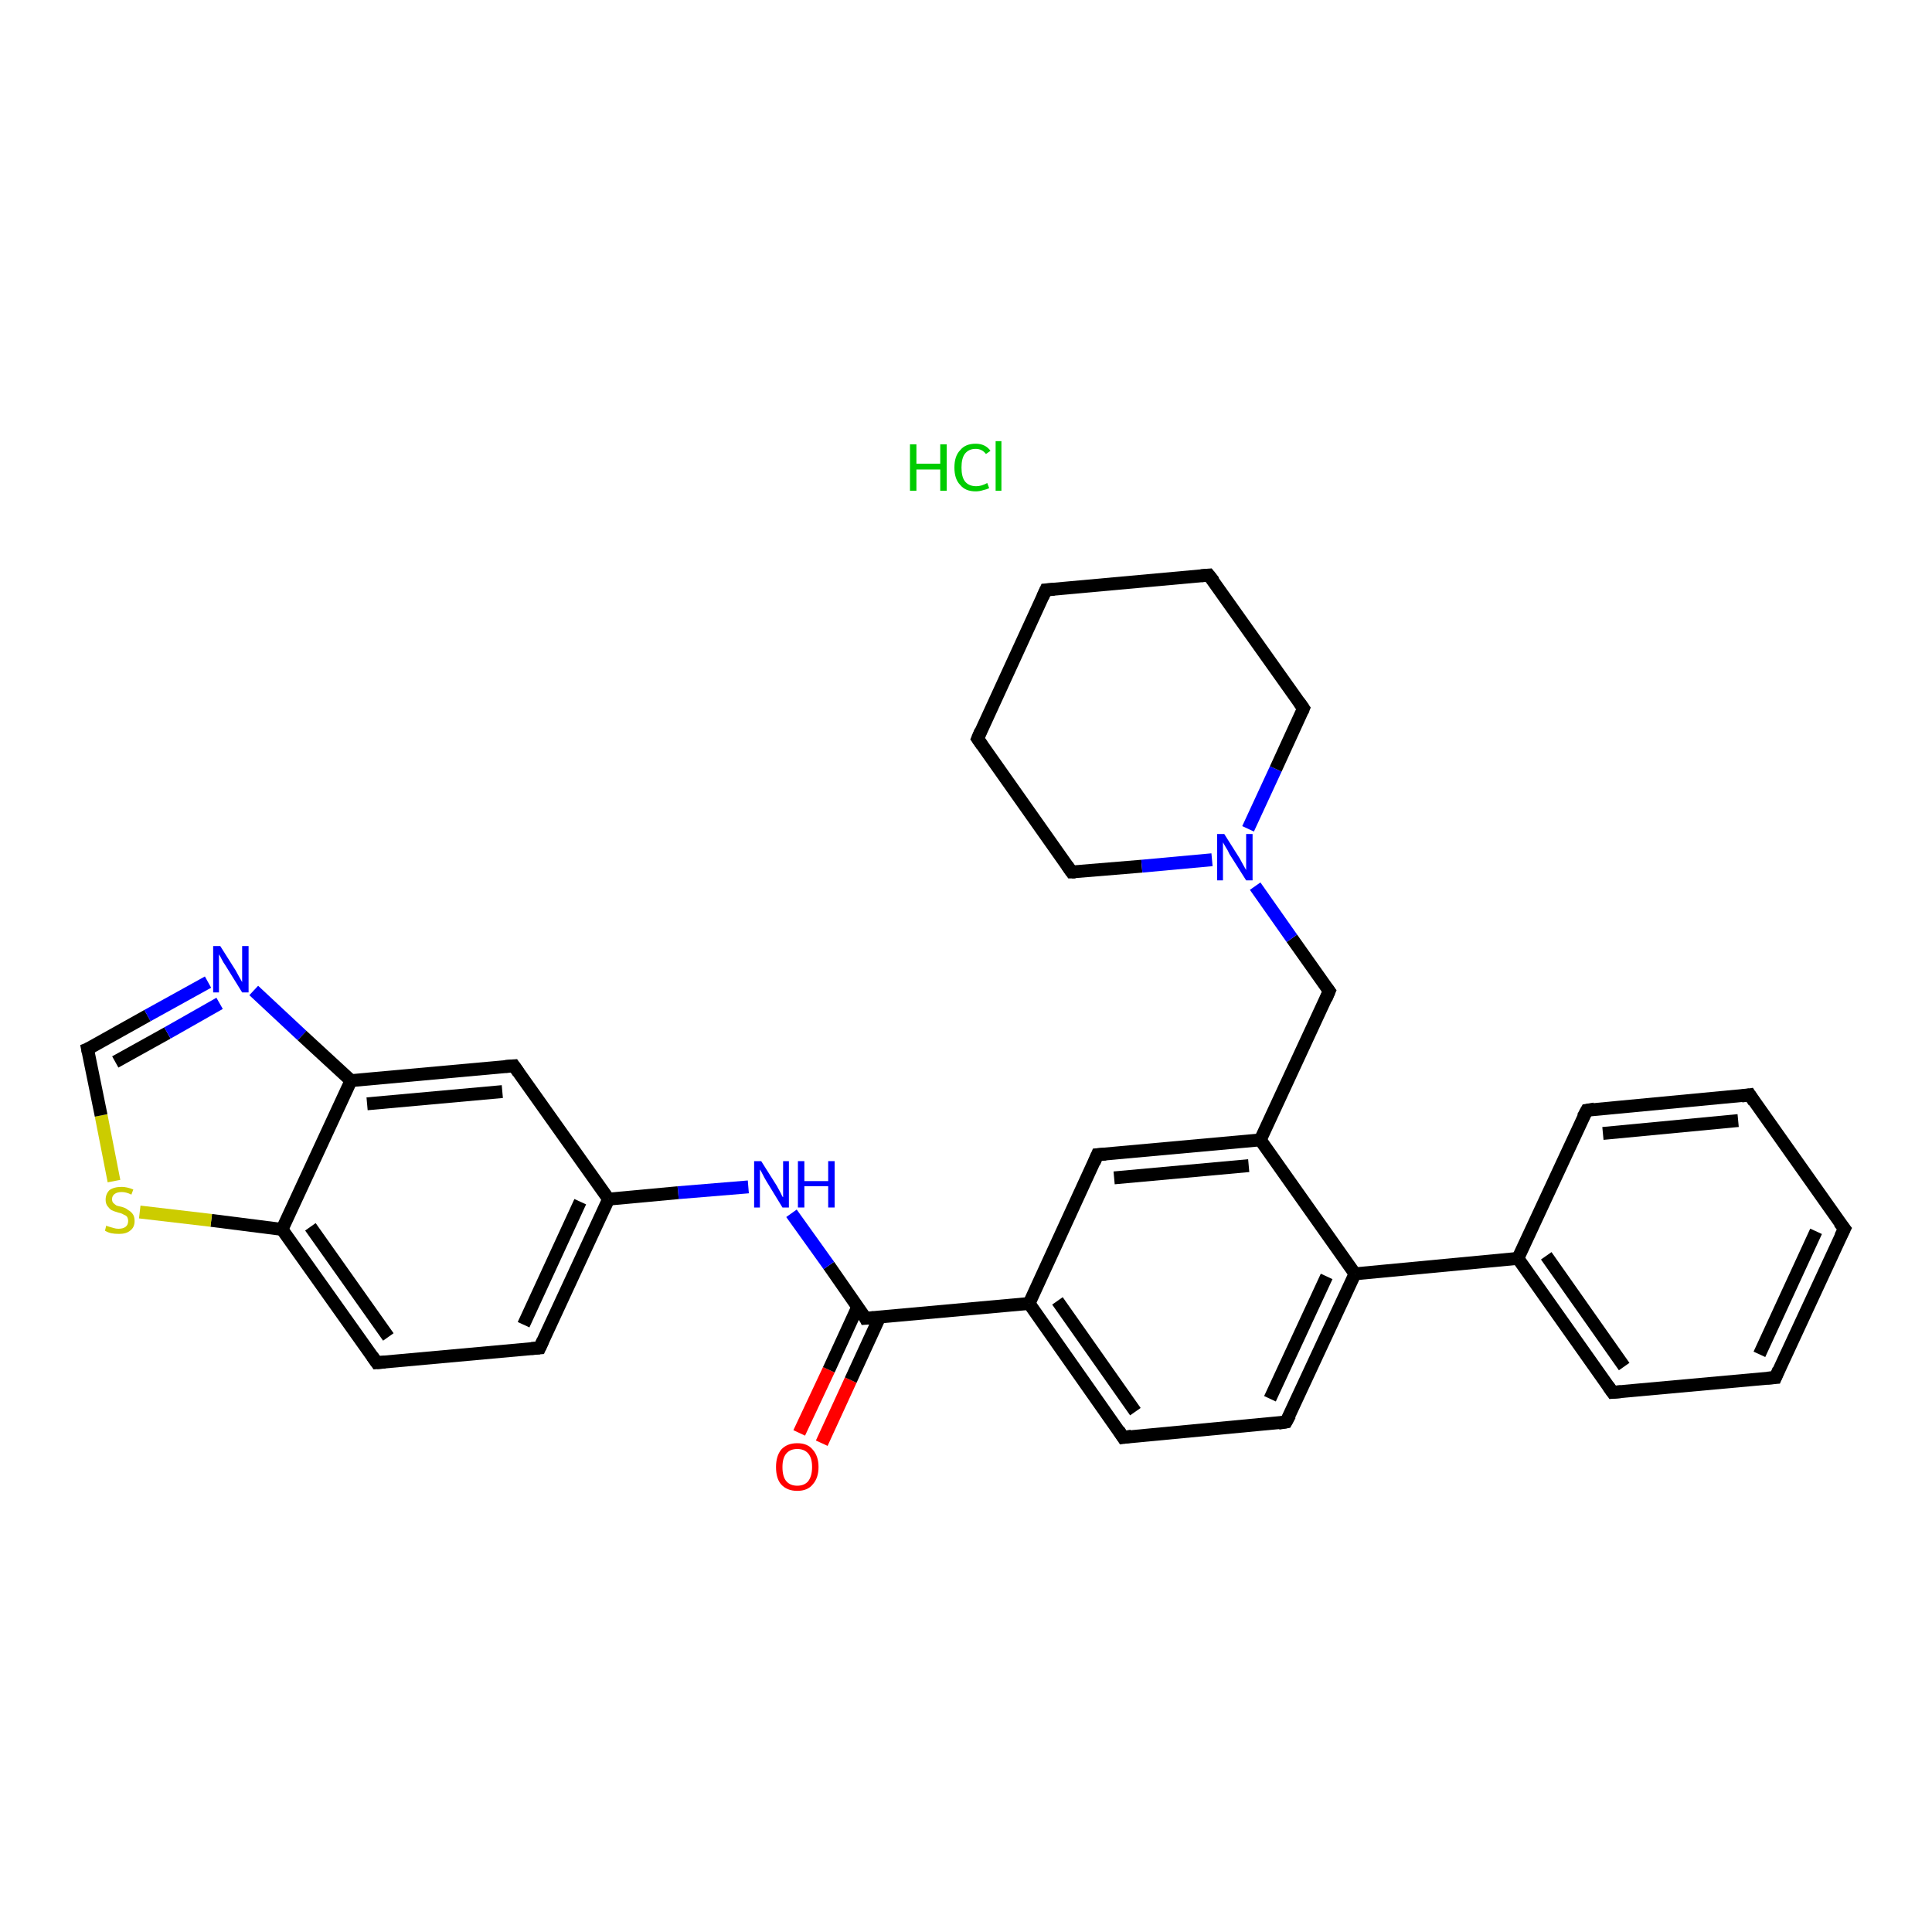 <?xml version='1.0' encoding='iso-8859-1'?>
<svg version='1.1' baseProfile='full'
              xmlns='http://www.w3.org/2000/svg'
                      xmlns:rdkit='http://www.rdkit.org/xml'
                      xmlns:xlink='http://www.w3.org/1999/xlink'
                  xml:space='preserve'
width='300px' height='300px' viewBox='0 0 300 300'>
<!-- END OF HEADER -->
<rect style='opacity:1.0;fill:#FFFFFF;stroke:none' width='300.0' height='300.0' x='0.0' y='0.0'> </rect>
<path class='bond-0 atom-1 atom-2' d='M 124.1,222.5 L 128.7,212.7' style='fill:none;fill-rule:evenodd;stroke:#FF0000;stroke-width:2.0px;stroke-linecap:butt;stroke-linejoin:miter;stroke-opacity:1' />
<path class='bond-0 atom-1 atom-2' d='M 128.7,212.7 L 133.2,202.9' style='fill:none;fill-rule:evenodd;stroke:#000000;stroke-width:2.0px;stroke-linecap:butt;stroke-linejoin:miter;stroke-opacity:1' />
<path class='bond-0 atom-1 atom-2' d='M 127.6,224.1 L 132.1,214.3' style='fill:none;fill-rule:evenodd;stroke:#FF0000;stroke-width:2.0px;stroke-linecap:butt;stroke-linejoin:miter;stroke-opacity:1' />
<path class='bond-0 atom-1 atom-2' d='M 132.1,214.3 L 136.6,204.5' style='fill:none;fill-rule:evenodd;stroke:#000000;stroke-width:2.0px;stroke-linecap:butt;stroke-linejoin:miter;stroke-opacity:1' />
<path class='bond-1 atom-2 atom-3' d='M 134.4,204.7 L 128.7,196.5' style='fill:none;fill-rule:evenodd;stroke:#000000;stroke-width:2.0px;stroke-linecap:butt;stroke-linejoin:miter;stroke-opacity:1' />
<path class='bond-1 atom-2 atom-3' d='M 128.7,196.5 L 122.9,188.4' style='fill:none;fill-rule:evenodd;stroke:#0000FF;stroke-width:2.0px;stroke-linecap:butt;stroke-linejoin:miter;stroke-opacity:1' />
<path class='bond-2 atom-3 atom-4' d='M 116.2,184.3 L 105.3,185.2' style='fill:none;fill-rule:evenodd;stroke:#0000FF;stroke-width:2.0px;stroke-linecap:butt;stroke-linejoin:miter;stroke-opacity:1' />
<path class='bond-2 atom-3 atom-4' d='M 105.3,185.2 L 94.5,186.2' style='fill:none;fill-rule:evenodd;stroke:#000000;stroke-width:2.0px;stroke-linecap:butt;stroke-linejoin:miter;stroke-opacity:1' />
<path class='bond-3 atom-4 atom-5' d='M 94.5,186.2 L 83.8,209.3' style='fill:none;fill-rule:evenodd;stroke:#000000;stroke-width:2.0px;stroke-linecap:butt;stroke-linejoin:miter;stroke-opacity:1' />
<path class='bond-3 atom-4 atom-5' d='M 90.1,186.6 L 81.3,205.7' style='fill:none;fill-rule:evenodd;stroke:#000000;stroke-width:2.0px;stroke-linecap:butt;stroke-linejoin:miter;stroke-opacity:1' />
<path class='bond-4 atom-5 atom-6' d='M 83.8,209.3 L 58.5,211.6' style='fill:none;fill-rule:evenodd;stroke:#000000;stroke-width:2.0px;stroke-linecap:butt;stroke-linejoin:miter;stroke-opacity:1' />
<path class='bond-5 atom-6 atom-7' d='M 58.5,211.6 L 43.8,190.9' style='fill:none;fill-rule:evenodd;stroke:#000000;stroke-width:2.0px;stroke-linecap:butt;stroke-linejoin:miter;stroke-opacity:1' />
<path class='bond-5 atom-6 atom-7' d='M 60.3,207.6 L 48.2,190.5' style='fill:none;fill-rule:evenodd;stroke:#000000;stroke-width:2.0px;stroke-linecap:butt;stroke-linejoin:miter;stroke-opacity:1' />
<path class='bond-6 atom-7 atom-8' d='M 43.8,190.9 L 32.8,189.5' style='fill:none;fill-rule:evenodd;stroke:#000000;stroke-width:2.0px;stroke-linecap:butt;stroke-linejoin:miter;stroke-opacity:1' />
<path class='bond-6 atom-7 atom-8' d='M 32.8,189.5 L 21.7,188.2' style='fill:none;fill-rule:evenodd;stroke:#CCCC00;stroke-width:2.0px;stroke-linecap:butt;stroke-linejoin:miter;stroke-opacity:1' />
<path class='bond-7 atom-8 atom-9' d='M 17.7,183.4 L 15.7,173.2' style='fill:none;fill-rule:evenodd;stroke:#CCCC00;stroke-width:2.0px;stroke-linecap:butt;stroke-linejoin:miter;stroke-opacity:1' />
<path class='bond-7 atom-8 atom-9' d='M 15.7,173.2 L 13.6,162.9' style='fill:none;fill-rule:evenodd;stroke:#000000;stroke-width:2.0px;stroke-linecap:butt;stroke-linejoin:miter;stroke-opacity:1' />
<path class='bond-8 atom-9 atom-10' d='M 13.6,162.9 L 22.9,157.7' style='fill:none;fill-rule:evenodd;stroke:#000000;stroke-width:2.0px;stroke-linecap:butt;stroke-linejoin:miter;stroke-opacity:1' />
<path class='bond-8 atom-9 atom-10' d='M 22.9,157.7 L 32.3,152.5' style='fill:none;fill-rule:evenodd;stroke:#0000FF;stroke-width:2.0px;stroke-linecap:butt;stroke-linejoin:miter;stroke-opacity:1' />
<path class='bond-8 atom-9 atom-10' d='M 17.9,164.9 L 26.0,160.4' style='fill:none;fill-rule:evenodd;stroke:#000000;stroke-width:2.0px;stroke-linecap:butt;stroke-linejoin:miter;stroke-opacity:1' />
<path class='bond-8 atom-9 atom-10' d='M 26.0,160.4 L 34.1,155.8' style='fill:none;fill-rule:evenodd;stroke:#0000FF;stroke-width:2.0px;stroke-linecap:butt;stroke-linejoin:miter;stroke-opacity:1' />
<path class='bond-9 atom-10 atom-11' d='M 39.4,153.8 L 46.9,160.8' style='fill:none;fill-rule:evenodd;stroke:#0000FF;stroke-width:2.0px;stroke-linecap:butt;stroke-linejoin:miter;stroke-opacity:1' />
<path class='bond-9 atom-10 atom-11' d='M 46.9,160.8 L 54.5,167.8' style='fill:none;fill-rule:evenodd;stroke:#000000;stroke-width:2.0px;stroke-linecap:butt;stroke-linejoin:miter;stroke-opacity:1' />
<path class='bond-10 atom-11 atom-12' d='M 54.5,167.8 L 79.8,165.5' style='fill:none;fill-rule:evenodd;stroke:#000000;stroke-width:2.0px;stroke-linecap:butt;stroke-linejoin:miter;stroke-opacity:1' />
<path class='bond-10 atom-11 atom-12' d='M 57.0,171.4 L 78.0,169.5' style='fill:none;fill-rule:evenodd;stroke:#000000;stroke-width:2.0px;stroke-linecap:butt;stroke-linejoin:miter;stroke-opacity:1' />
<path class='bond-11 atom-2 atom-13' d='M 134.4,204.7 L 159.8,202.4' style='fill:none;fill-rule:evenodd;stroke:#000000;stroke-width:2.0px;stroke-linecap:butt;stroke-linejoin:miter;stroke-opacity:1' />
<path class='bond-12 atom-13 atom-14' d='M 159.8,202.4 L 174.4,223.2' style='fill:none;fill-rule:evenodd;stroke:#000000;stroke-width:2.0px;stroke-linecap:butt;stroke-linejoin:miter;stroke-opacity:1' />
<path class='bond-12 atom-13 atom-14' d='M 164.2,202.0 L 176.3,219.2' style='fill:none;fill-rule:evenodd;stroke:#000000;stroke-width:2.0px;stroke-linecap:butt;stroke-linejoin:miter;stroke-opacity:1' />
<path class='bond-13 atom-14 atom-15' d='M 174.4,223.2 L 199.7,220.8' style='fill:none;fill-rule:evenodd;stroke:#000000;stroke-width:2.0px;stroke-linecap:butt;stroke-linejoin:miter;stroke-opacity:1' />
<path class='bond-14 atom-15 atom-16' d='M 199.7,220.8 L 210.4,197.8' style='fill:none;fill-rule:evenodd;stroke:#000000;stroke-width:2.0px;stroke-linecap:butt;stroke-linejoin:miter;stroke-opacity:1' />
<path class='bond-14 atom-15 atom-16' d='M 197.2,217.2 L 206.0,198.2' style='fill:none;fill-rule:evenodd;stroke:#000000;stroke-width:2.0px;stroke-linecap:butt;stroke-linejoin:miter;stroke-opacity:1' />
<path class='bond-15 atom-16 atom-17' d='M 210.4,197.8 L 235.7,195.4' style='fill:none;fill-rule:evenodd;stroke:#000000;stroke-width:2.0px;stroke-linecap:butt;stroke-linejoin:miter;stroke-opacity:1' />
<path class='bond-16 atom-17 atom-18' d='M 235.7,195.4 L 250.4,216.2' style='fill:none;fill-rule:evenodd;stroke:#000000;stroke-width:2.0px;stroke-linecap:butt;stroke-linejoin:miter;stroke-opacity:1' />
<path class='bond-16 atom-17 atom-18' d='M 240.1,195.0 L 252.2,212.2' style='fill:none;fill-rule:evenodd;stroke:#000000;stroke-width:2.0px;stroke-linecap:butt;stroke-linejoin:miter;stroke-opacity:1' />
<path class='bond-17 atom-18 atom-19' d='M 250.4,216.2 L 275.7,213.9' style='fill:none;fill-rule:evenodd;stroke:#000000;stroke-width:2.0px;stroke-linecap:butt;stroke-linejoin:miter;stroke-opacity:1' />
<path class='bond-18 atom-19 atom-20' d='M 275.7,213.9 L 286.4,190.8' style='fill:none;fill-rule:evenodd;stroke:#000000;stroke-width:2.0px;stroke-linecap:butt;stroke-linejoin:miter;stroke-opacity:1' />
<path class='bond-18 atom-19 atom-20' d='M 273.2,210.3 L 282.0,191.2' style='fill:none;fill-rule:evenodd;stroke:#000000;stroke-width:2.0px;stroke-linecap:butt;stroke-linejoin:miter;stroke-opacity:1' />
<path class='bond-19 atom-20 atom-21' d='M 286.4,190.8 L 271.7,170.0' style='fill:none;fill-rule:evenodd;stroke:#000000;stroke-width:2.0px;stroke-linecap:butt;stroke-linejoin:miter;stroke-opacity:1' />
<path class='bond-20 atom-21 atom-22' d='M 271.7,170.0 L 246.4,172.4' style='fill:none;fill-rule:evenodd;stroke:#000000;stroke-width:2.0px;stroke-linecap:butt;stroke-linejoin:miter;stroke-opacity:1' />
<path class='bond-20 atom-21 atom-22' d='M 269.9,174.0 L 248.9,176.0' style='fill:none;fill-rule:evenodd;stroke:#000000;stroke-width:2.0px;stroke-linecap:butt;stroke-linejoin:miter;stroke-opacity:1' />
<path class='bond-21 atom-16 atom-23' d='M 210.4,197.8 L 195.7,177.0' style='fill:none;fill-rule:evenodd;stroke:#000000;stroke-width:2.0px;stroke-linecap:butt;stroke-linejoin:miter;stroke-opacity:1' />
<path class='bond-22 atom-23 atom-24' d='M 195.7,177.0 L 206.4,153.9' style='fill:none;fill-rule:evenodd;stroke:#000000;stroke-width:2.0px;stroke-linecap:butt;stroke-linejoin:miter;stroke-opacity:1' />
<path class='bond-23 atom-24 atom-25' d='M 206.4,153.9 L 200.6,145.7' style='fill:none;fill-rule:evenodd;stroke:#000000;stroke-width:2.0px;stroke-linecap:butt;stroke-linejoin:miter;stroke-opacity:1' />
<path class='bond-23 atom-24 atom-25' d='M 200.6,145.7 L 194.9,137.6' style='fill:none;fill-rule:evenodd;stroke:#0000FF;stroke-width:2.0px;stroke-linecap:butt;stroke-linejoin:miter;stroke-opacity:1' />
<path class='bond-24 atom-25 atom-26' d='M 193.8,128.7 L 198.1,119.4' style='fill:none;fill-rule:evenodd;stroke:#0000FF;stroke-width:2.0px;stroke-linecap:butt;stroke-linejoin:miter;stroke-opacity:1' />
<path class='bond-24 atom-25 atom-26' d='M 198.1,119.4 L 202.4,110.0' style='fill:none;fill-rule:evenodd;stroke:#000000;stroke-width:2.0px;stroke-linecap:butt;stroke-linejoin:miter;stroke-opacity:1' />
<path class='bond-25 atom-26 atom-27' d='M 202.4,110.0 L 187.7,89.3' style='fill:none;fill-rule:evenodd;stroke:#000000;stroke-width:2.0px;stroke-linecap:butt;stroke-linejoin:miter;stroke-opacity:1' />
<path class='bond-26 atom-27 atom-28' d='M 187.7,89.3 L 162.4,91.6' style='fill:none;fill-rule:evenodd;stroke:#000000;stroke-width:2.0px;stroke-linecap:butt;stroke-linejoin:miter;stroke-opacity:1' />
<path class='bond-27 atom-28 atom-29' d='M 162.4,91.6 L 151.8,114.7' style='fill:none;fill-rule:evenodd;stroke:#000000;stroke-width:2.0px;stroke-linecap:butt;stroke-linejoin:miter;stroke-opacity:1' />
<path class='bond-28 atom-29 atom-30' d='M 151.8,114.7 L 166.4,135.4' style='fill:none;fill-rule:evenodd;stroke:#000000;stroke-width:2.0px;stroke-linecap:butt;stroke-linejoin:miter;stroke-opacity:1' />
<path class='bond-29 atom-23 atom-31' d='M 195.7,177.0 L 170.4,179.3' style='fill:none;fill-rule:evenodd;stroke:#000000;stroke-width:2.0px;stroke-linecap:butt;stroke-linejoin:miter;stroke-opacity:1' />
<path class='bond-29 atom-23 atom-31' d='M 193.9,181.0 L 173.0,182.9' style='fill:none;fill-rule:evenodd;stroke:#000000;stroke-width:2.0px;stroke-linecap:butt;stroke-linejoin:miter;stroke-opacity:1' />
<path class='bond-30 atom-12 atom-4' d='M 79.8,165.5 L 94.5,186.2' style='fill:none;fill-rule:evenodd;stroke:#000000;stroke-width:2.0px;stroke-linecap:butt;stroke-linejoin:miter;stroke-opacity:1' />
<path class='bond-31 atom-31 atom-13' d='M 170.4,179.3 L 159.8,202.4' style='fill:none;fill-rule:evenodd;stroke:#000000;stroke-width:2.0px;stroke-linecap:butt;stroke-linejoin:miter;stroke-opacity:1' />
<path class='bond-32 atom-11 atom-7' d='M 54.5,167.8 L 43.8,190.9' style='fill:none;fill-rule:evenodd;stroke:#000000;stroke-width:2.0px;stroke-linecap:butt;stroke-linejoin:miter;stroke-opacity:1' />
<path class='bond-33 atom-22 atom-17' d='M 246.4,172.4 L 235.7,195.4' style='fill:none;fill-rule:evenodd;stroke:#000000;stroke-width:2.0px;stroke-linecap:butt;stroke-linejoin:miter;stroke-opacity:1' />
<path class='bond-34 atom-30 atom-25' d='M 166.4,135.4 L 177.3,134.5' style='fill:none;fill-rule:evenodd;stroke:#000000;stroke-width:2.0px;stroke-linecap:butt;stroke-linejoin:miter;stroke-opacity:1' />
<path class='bond-34 atom-30 atom-25' d='M 177.3,134.5 L 188.2,133.5' style='fill:none;fill-rule:evenodd;stroke:#0000FF;stroke-width:2.0px;stroke-linecap:butt;stroke-linejoin:miter;stroke-opacity:1' />
<path d='M 134.2,204.3 L 134.4,204.7 L 135.7,204.6' style='fill:none;stroke:#000000;stroke-width:2.0px;stroke-linecap:butt;stroke-linejoin:miter;stroke-opacity:1;' />
<path d='M 84.3,208.2 L 83.8,209.3 L 82.5,209.4' style='fill:none;stroke:#000000;stroke-width:2.0px;stroke-linecap:butt;stroke-linejoin:miter;stroke-opacity:1;' />
<path d='M 59.8,211.5 L 58.5,211.6 L 57.8,210.6' style='fill:none;stroke:#000000;stroke-width:2.0px;stroke-linecap:butt;stroke-linejoin:miter;stroke-opacity:1;' />
<path d='M 13.7,163.4 L 13.6,162.9 L 14.1,162.7' style='fill:none;stroke:#000000;stroke-width:2.0px;stroke-linecap:butt;stroke-linejoin:miter;stroke-opacity:1;' />
<path d='M 78.5,165.6 L 79.8,165.5 L 80.5,166.5' style='fill:none;stroke:#000000;stroke-width:2.0px;stroke-linecap:butt;stroke-linejoin:miter;stroke-opacity:1;' />
<path d='M 173.7,222.1 L 174.4,223.2 L 175.7,223.0' style='fill:none;stroke:#000000;stroke-width:2.0px;stroke-linecap:butt;stroke-linejoin:miter;stroke-opacity:1;' />
<path d='M 198.5,221.0 L 199.7,220.8 L 200.3,219.7' style='fill:none;stroke:#000000;stroke-width:2.0px;stroke-linecap:butt;stroke-linejoin:miter;stroke-opacity:1;' />
<path d='M 249.7,215.2 L 250.4,216.2 L 251.7,216.1' style='fill:none;stroke:#000000;stroke-width:2.0px;stroke-linecap:butt;stroke-linejoin:miter;stroke-opacity:1;' />
<path d='M 274.4,214.0 L 275.7,213.9 L 276.2,212.7' style='fill:none;stroke:#000000;stroke-width:2.0px;stroke-linecap:butt;stroke-linejoin:miter;stroke-opacity:1;' />
<path d='M 285.8,192.0 L 286.4,190.8 L 285.6,189.8' style='fill:none;stroke:#000000;stroke-width:2.0px;stroke-linecap:butt;stroke-linejoin:miter;stroke-opacity:1;' />
<path d='M 272.4,171.1 L 271.7,170.0 L 270.4,170.2' style='fill:none;stroke:#000000;stroke-width:2.0px;stroke-linecap:butt;stroke-linejoin:miter;stroke-opacity:1;' />
<path d='M 247.6,172.2 L 246.4,172.4 L 245.8,173.5' style='fill:none;stroke:#000000;stroke-width:2.0px;stroke-linecap:butt;stroke-linejoin:miter;stroke-opacity:1;' />
<path d='M 205.9,155.1 L 206.4,153.9 L 206.1,153.5' style='fill:none;stroke:#000000;stroke-width:2.0px;stroke-linecap:butt;stroke-linejoin:miter;stroke-opacity:1;' />
<path d='M 202.2,110.5 L 202.4,110.0 L 201.7,109.0' style='fill:none;stroke:#000000;stroke-width:2.0px;stroke-linecap:butt;stroke-linejoin:miter;stroke-opacity:1;' />
<path d='M 188.5,90.3 L 187.7,89.3 L 186.5,89.4' style='fill:none;stroke:#000000;stroke-width:2.0px;stroke-linecap:butt;stroke-linejoin:miter;stroke-opacity:1;' />
<path d='M 163.7,91.5 L 162.4,91.6 L 161.9,92.7' style='fill:none;stroke:#000000;stroke-width:2.0px;stroke-linecap:butt;stroke-linejoin:miter;stroke-opacity:1;' />
<path d='M 152.3,113.5 L 151.8,114.7 L 152.5,115.7' style='fill:none;stroke:#000000;stroke-width:2.0px;stroke-linecap:butt;stroke-linejoin:miter;stroke-opacity:1;' />
<path d='M 165.7,134.4 L 166.4,135.4 L 167.0,135.4' style='fill:none;stroke:#000000;stroke-width:2.0px;stroke-linecap:butt;stroke-linejoin:miter;stroke-opacity:1;' />
<path d='M 171.7,179.2 L 170.4,179.3 L 169.9,180.5' style='fill:none;stroke:#000000;stroke-width:2.0px;stroke-linecap:butt;stroke-linejoin:miter;stroke-opacity:1;' />
<path class='atom-0' d='M 141.3 69.0
L 142.3 69.0
L 142.3 72.0
L 146.0 72.0
L 146.0 69.0
L 147.0 69.0
L 147.0 76.2
L 146.0 76.2
L 146.0 72.9
L 142.3 72.9
L 142.3 76.2
L 141.3 76.2
L 141.3 69.0
' fill='#00CC00'/>
<path class='atom-0' d='M 148.2 72.6
Q 148.2 70.8, 149.1 69.9
Q 149.9 68.9, 151.5 68.9
Q 153.0 68.9, 153.8 70.0
L 153.1 70.5
Q 152.5 69.7, 151.5 69.7
Q 150.4 69.7, 149.8 70.5
Q 149.3 71.2, 149.3 72.6
Q 149.3 74.0, 149.8 74.7
Q 150.4 75.5, 151.6 75.5
Q 152.4 75.5, 153.3 75.0
L 153.6 75.8
Q 153.2 76.0, 152.7 76.1
Q 152.1 76.3, 151.5 76.3
Q 149.9 76.3, 149.1 75.3
Q 148.2 74.4, 148.2 72.6
' fill='#00CC00'/>
<path class='atom-0' d='M 154.6 68.5
L 155.5 68.5
L 155.5 76.2
L 154.6 76.2
L 154.6 68.5
' fill='#00CC00'/>
<path class='atom-1' d='M 120.5 227.8
Q 120.5 226.1, 121.3 225.1
Q 122.2 224.1, 123.8 224.1
Q 125.4 224.1, 126.2 225.1
Q 127.1 226.1, 127.1 227.8
Q 127.1 229.5, 126.2 230.5
Q 125.4 231.5, 123.8 231.5
Q 122.2 231.5, 121.3 230.5
Q 120.5 229.6, 120.5 227.8
M 123.8 230.7
Q 124.9 230.7, 125.5 230.0
Q 126.1 229.2, 126.1 227.8
Q 126.1 226.4, 125.5 225.7
Q 124.9 225.0, 123.8 225.0
Q 122.7 225.0, 122.1 225.7
Q 121.5 226.4, 121.5 227.8
Q 121.5 229.3, 122.1 230.0
Q 122.7 230.7, 123.8 230.7
' fill='#FF0000'/>
<path class='atom-3' d='M 118.2 180.3
L 120.6 184.1
Q 120.8 184.5, 121.2 185.2
Q 121.5 185.9, 121.6 185.9
L 121.6 180.3
L 122.5 180.3
L 122.5 187.5
L 121.5 187.5
L 119.0 183.4
Q 118.7 182.9, 118.4 182.3
Q 118.1 181.7, 118.0 181.6
L 118.0 187.5
L 117.1 187.5
L 117.1 180.3
L 118.2 180.3
' fill='#0000FF'/>
<path class='atom-3' d='M 123.9 180.3
L 124.9 180.3
L 124.9 183.4
L 128.6 183.4
L 128.6 180.3
L 129.6 180.3
L 129.6 187.5
L 128.6 187.5
L 128.6 184.2
L 124.9 184.2
L 124.9 187.5
L 123.9 187.5
L 123.9 180.3
' fill='#0000FF'/>
<path class='atom-8' d='M 16.5 190.3
Q 16.6 190.4, 17.0 190.5
Q 17.3 190.6, 17.7 190.7
Q 18.0 190.8, 18.4 190.8
Q 19.1 190.8, 19.5 190.5
Q 19.9 190.2, 19.9 189.6
Q 19.9 189.2, 19.7 188.9
Q 19.5 188.7, 19.2 188.6
Q 18.9 188.4, 18.4 188.3
Q 17.7 188.1, 17.3 187.9
Q 17.0 187.7, 16.7 187.3
Q 16.4 186.9, 16.4 186.3
Q 16.4 185.4, 17.0 184.8
Q 17.7 184.3, 18.9 184.3
Q 19.7 184.3, 20.7 184.7
L 20.4 185.5
Q 19.6 185.1, 18.9 185.1
Q 18.2 185.1, 17.8 185.4
Q 17.4 185.7, 17.4 186.2
Q 17.4 186.6, 17.6 186.8
Q 17.8 187.0, 18.1 187.2
Q 18.4 187.3, 18.9 187.4
Q 19.6 187.6, 19.9 187.9
Q 20.3 188.1, 20.6 188.5
Q 20.9 188.9, 20.9 189.6
Q 20.9 190.6, 20.2 191.1
Q 19.6 191.6, 18.5 191.6
Q 17.8 191.6, 17.3 191.5
Q 16.8 191.4, 16.3 191.1
L 16.5 190.3
' fill='#CCCC00'/>
<path class='atom-10' d='M 34.2 146.9
L 36.6 150.7
Q 36.8 151.1, 37.2 151.8
Q 37.6 152.5, 37.6 152.5
L 37.6 146.9
L 38.6 146.9
L 38.6 154.1
L 37.6 154.1
L 35.0 149.9
Q 34.7 149.5, 34.4 148.9
Q 34.1 148.3, 34.0 148.2
L 34.0 154.1
L 33.1 154.1
L 33.1 146.9
L 34.2 146.9
' fill='#0000FF'/>
<path class='atom-25' d='M 190.1 129.5
L 192.5 133.3
Q 192.7 133.7, 193.1 134.4
Q 193.5 135.1, 193.5 135.1
L 193.5 129.5
L 194.5 129.5
L 194.5 136.7
L 193.5 136.7
L 190.9 132.6
Q 190.7 132.1, 190.3 131.5
Q 190.0 131.0, 189.9 130.8
L 189.9 136.7
L 189.0 136.7
L 189.0 129.5
L 190.1 129.5
' fill='#0000FF'/>
</svg>

